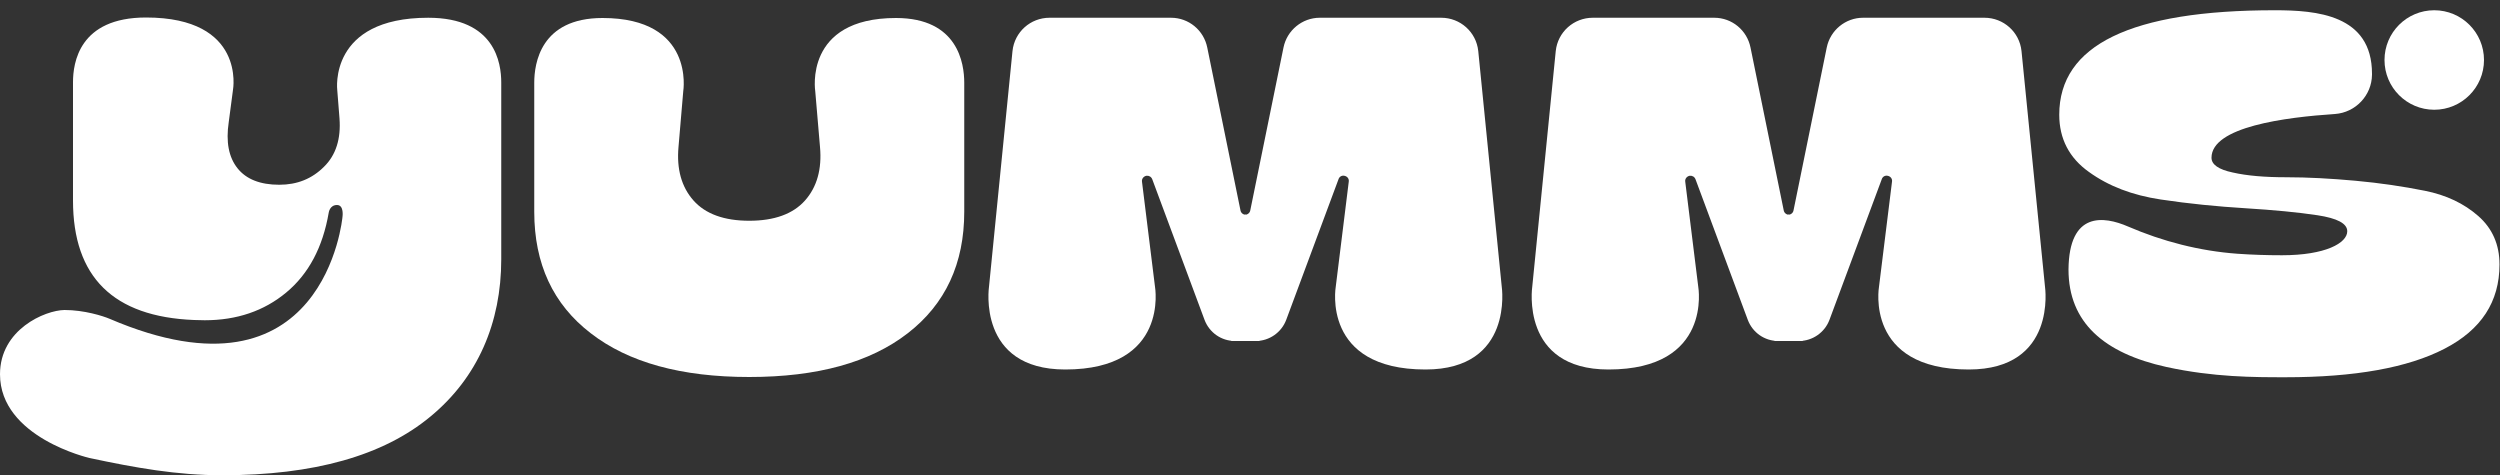 <?xml version="1.0" encoding="UTF-8"?> <svg xmlns="http://www.w3.org/2000/svg" width="100" height="19" viewBox="0 0 100 19" fill="none"><rect x="0" y="0" width="100" height="19" fill="#333333" stroke="none"/><path d="M97.37 4.39C98.469 4.39 99.36 3.499 99.36 2.4C99.36 1.301 98.469 0.41 97.37 0.41C96.271 0.41 95.38 1.301 95.38 2.4C95.38 3.499 96.271 4.39 97.37 4.39Z" fill="white"></path><path d="M85.12 9.06C86.51 9.66 87.99 10.04 89.5 10.15C90.07 10.19 90.67 10.21 91.28 10.21C93.02 10.21 93.89 9.72 93.89 9.25C93.89 8.94 93.49 8.73 92.7 8.61C91.91 8.49 90.95 8.4 89.82 8.33C88.69 8.26 87.56 8.15 86.43 7.98C85.3 7.81 84.35 7.45 83.56 6.88C82.77 6.32 82.37 5.55 82.37 4.59C82.37 1.8 85.24 0.41 90.99 0.41C92.65 0.41 94.88 0.58 94.88 2.95C94.88 2.96 94.88 2.97 94.88 2.99C94.87 3.82 94.22 4.5 93.4 4.56C91.42 4.69 88.46 5.07 88.46 6.31C88.46 6.58 88.74 6.78 89.31 6.9C89.88 7.03 90.59 7.09 91.45 7.09C92.31 7.09 93.23 7.14 94.22 7.23C95.21 7.32 96.14 7.46 96.99 7.63C97.85 7.8 98.56 8.14 99.13 8.64C99.7 9.14 99.98 9.79 99.98 10.58C99.98 12.07 99.25 13.19 97.78 13.95C96.31 14.71 94.19 15.09 91.42 15.09C90.16 15.09 88.55 15.09 86.66 14.68C84.16 14.13 82.74 12.9 82.74 10.78C82.76 8.45 84.15 8.64 85.12 9.06Z" fill="white"></path><path d="M71.52 8.59H71.53C71.63 8.59 71.72 8.52 71.74 8.42L73.07 1.9C73.21 1.21 73.82 0.71 74.52 0.71H79.38C80.14 0.71 80.78 1.28 80.86 2.04L81.8 11.47C81.8 11.47 82.29 14.78 78.75 14.78C74.58 14.78 75.16 11.47 75.16 11.47L75.68 7.27C75.7 7.15 75.62 7.05 75.5 7.03C75.4 7.01 75.3 7.07 75.27 7.17L73.18 12.79C72.99 13.3 72.5 13.64 71.96 13.64H70.98" fill="white"></path><path d="M72.11 13.64H71.13C70.58 13.64 70.1 13.3 69.91 12.79L67.82 7.17C67.78 7.07 67.69 7.02 67.59 7.03C67.47 7.05 67.39 7.16 67.41 7.27L67.93 11.47C67.93 11.47 68.51 14.78 64.34 14.78C60.8 14.78 61.29 11.47 61.29 11.47L62.23 2.04C62.31 1.28 62.95 0.71 63.71 0.71H68.57C69.28 0.71 69.88 1.21 70.02 1.9L71.35 8.42C71.37 8.52 71.46 8.59 71.56 8.59H71.57" fill="white"></path><path d="M49.79 8.59H49.8C49.9 8.59 49.99 8.52 50.01 8.42L51.34 1.9C51.48 1.21 52.09 0.71 52.79 0.71H57.65C58.41 0.71 59.05 1.28 59.13 2.04L60.07 11.47C60.07 11.47 60.56 14.78 57.02 14.78C52.85 14.78 53.43 11.47 53.43 11.47L53.95 7.27C53.97 7.15 53.89 7.05 53.77 7.03C53.67 7.01 53.57 7.07 53.54 7.17L51.45 12.79C51.26 13.3 50.77 13.64 50.23 13.64H49.25" fill="white"></path><path d="M50.38 13.64H49.4C48.85 13.64 48.37 13.3 48.18 12.79L46.09 7.17C46.05 7.07 45.96 7.02 45.86 7.03C45.74 7.05 45.66 7.16 45.68 7.27L46.2 11.47C46.2 11.47 46.78 14.78 42.61 14.78C39.07 14.78 39.56 11.47 39.56 11.47L40.5 2.04C40.58 1.28 41.22 0.71 41.98 0.71H46.84C47.55 0.71 48.15 1.21 48.29 1.9L49.62 8.42C49.64 8.52 49.73 8.59 49.83 8.59H49.84" fill="white"></path><path d="M38.57 3.31C38.57 2.54 38.32 0.72 35.84 0.72C32.14 0.72 32.61 3.65 32.61 3.65L32.8 5.88C32.88 6.76 32.68 7.48 32.2 8.02C31.72 8.56 30.97 8.83 29.97 8.83C28.97 8.83 28.22 8.56 27.74 8.02C27.26 7.48 27.06 6.76 27.14 5.88L27.33 3.65C27.33 3.65 27.81 0.72 24.1 0.72C21.62 0.72 21.37 2.54 21.37 3.31V8.47C21.37 10.55 22.12 12.17 23.63 13.33C25.14 14.5 27.25 15.08 29.97 15.08C32.69 15.08 34.8 14.5 36.31 13.33C37.82 12.16 38.57 10.54 38.57 8.47V3.31Z" fill="white"></path><path d="M20.05 3.3C20.05 2.53 19.81 0.71 17.13 0.71C13.13 0.71 13.49 3.6 13.49 3.6L13.58 4.74C13.64 5.55 13.44 6.2 12.96 6.67C12.48 7.15 11.89 7.39 11.17 7.39C10.41 7.39 9.85 7.17 9.5 6.73C9.15 6.29 9.03 5.68 9.15 4.88L9.32 3.59C9.32 3.59 9.84 0.7 5.84 0.7C3.16 0.7 2.92 2.52 2.92 3.29V8.02C2.92 11.08 4.53 12.67 7.76 12.8L8.19 12.81C9.47 12.81 10.56 12.44 11.45 11.7C12.34 10.96 12.91 9.9 13.15 8.5C13.15 8.5 13.19 8.2 13.48 8.2C13.77 8.2 13.7 8.67 13.7 8.67C13.7 8.67 13.01 16.45 4.38 12.75C4.12 12.64 3.37 12.4 2.58 12.4C1.8 12.41 0 13.18 0 14.97C0 17.5 3.58 18.32 3.58 18.32C5.41 18.71 7.07 19.01 8.89 19.01C12.55 19.01 15.33 18.23 17.22 16.66C19.11 15.1 20.05 12.91 20.05 10.37V3.3Z" fill="white"></path></svg> 